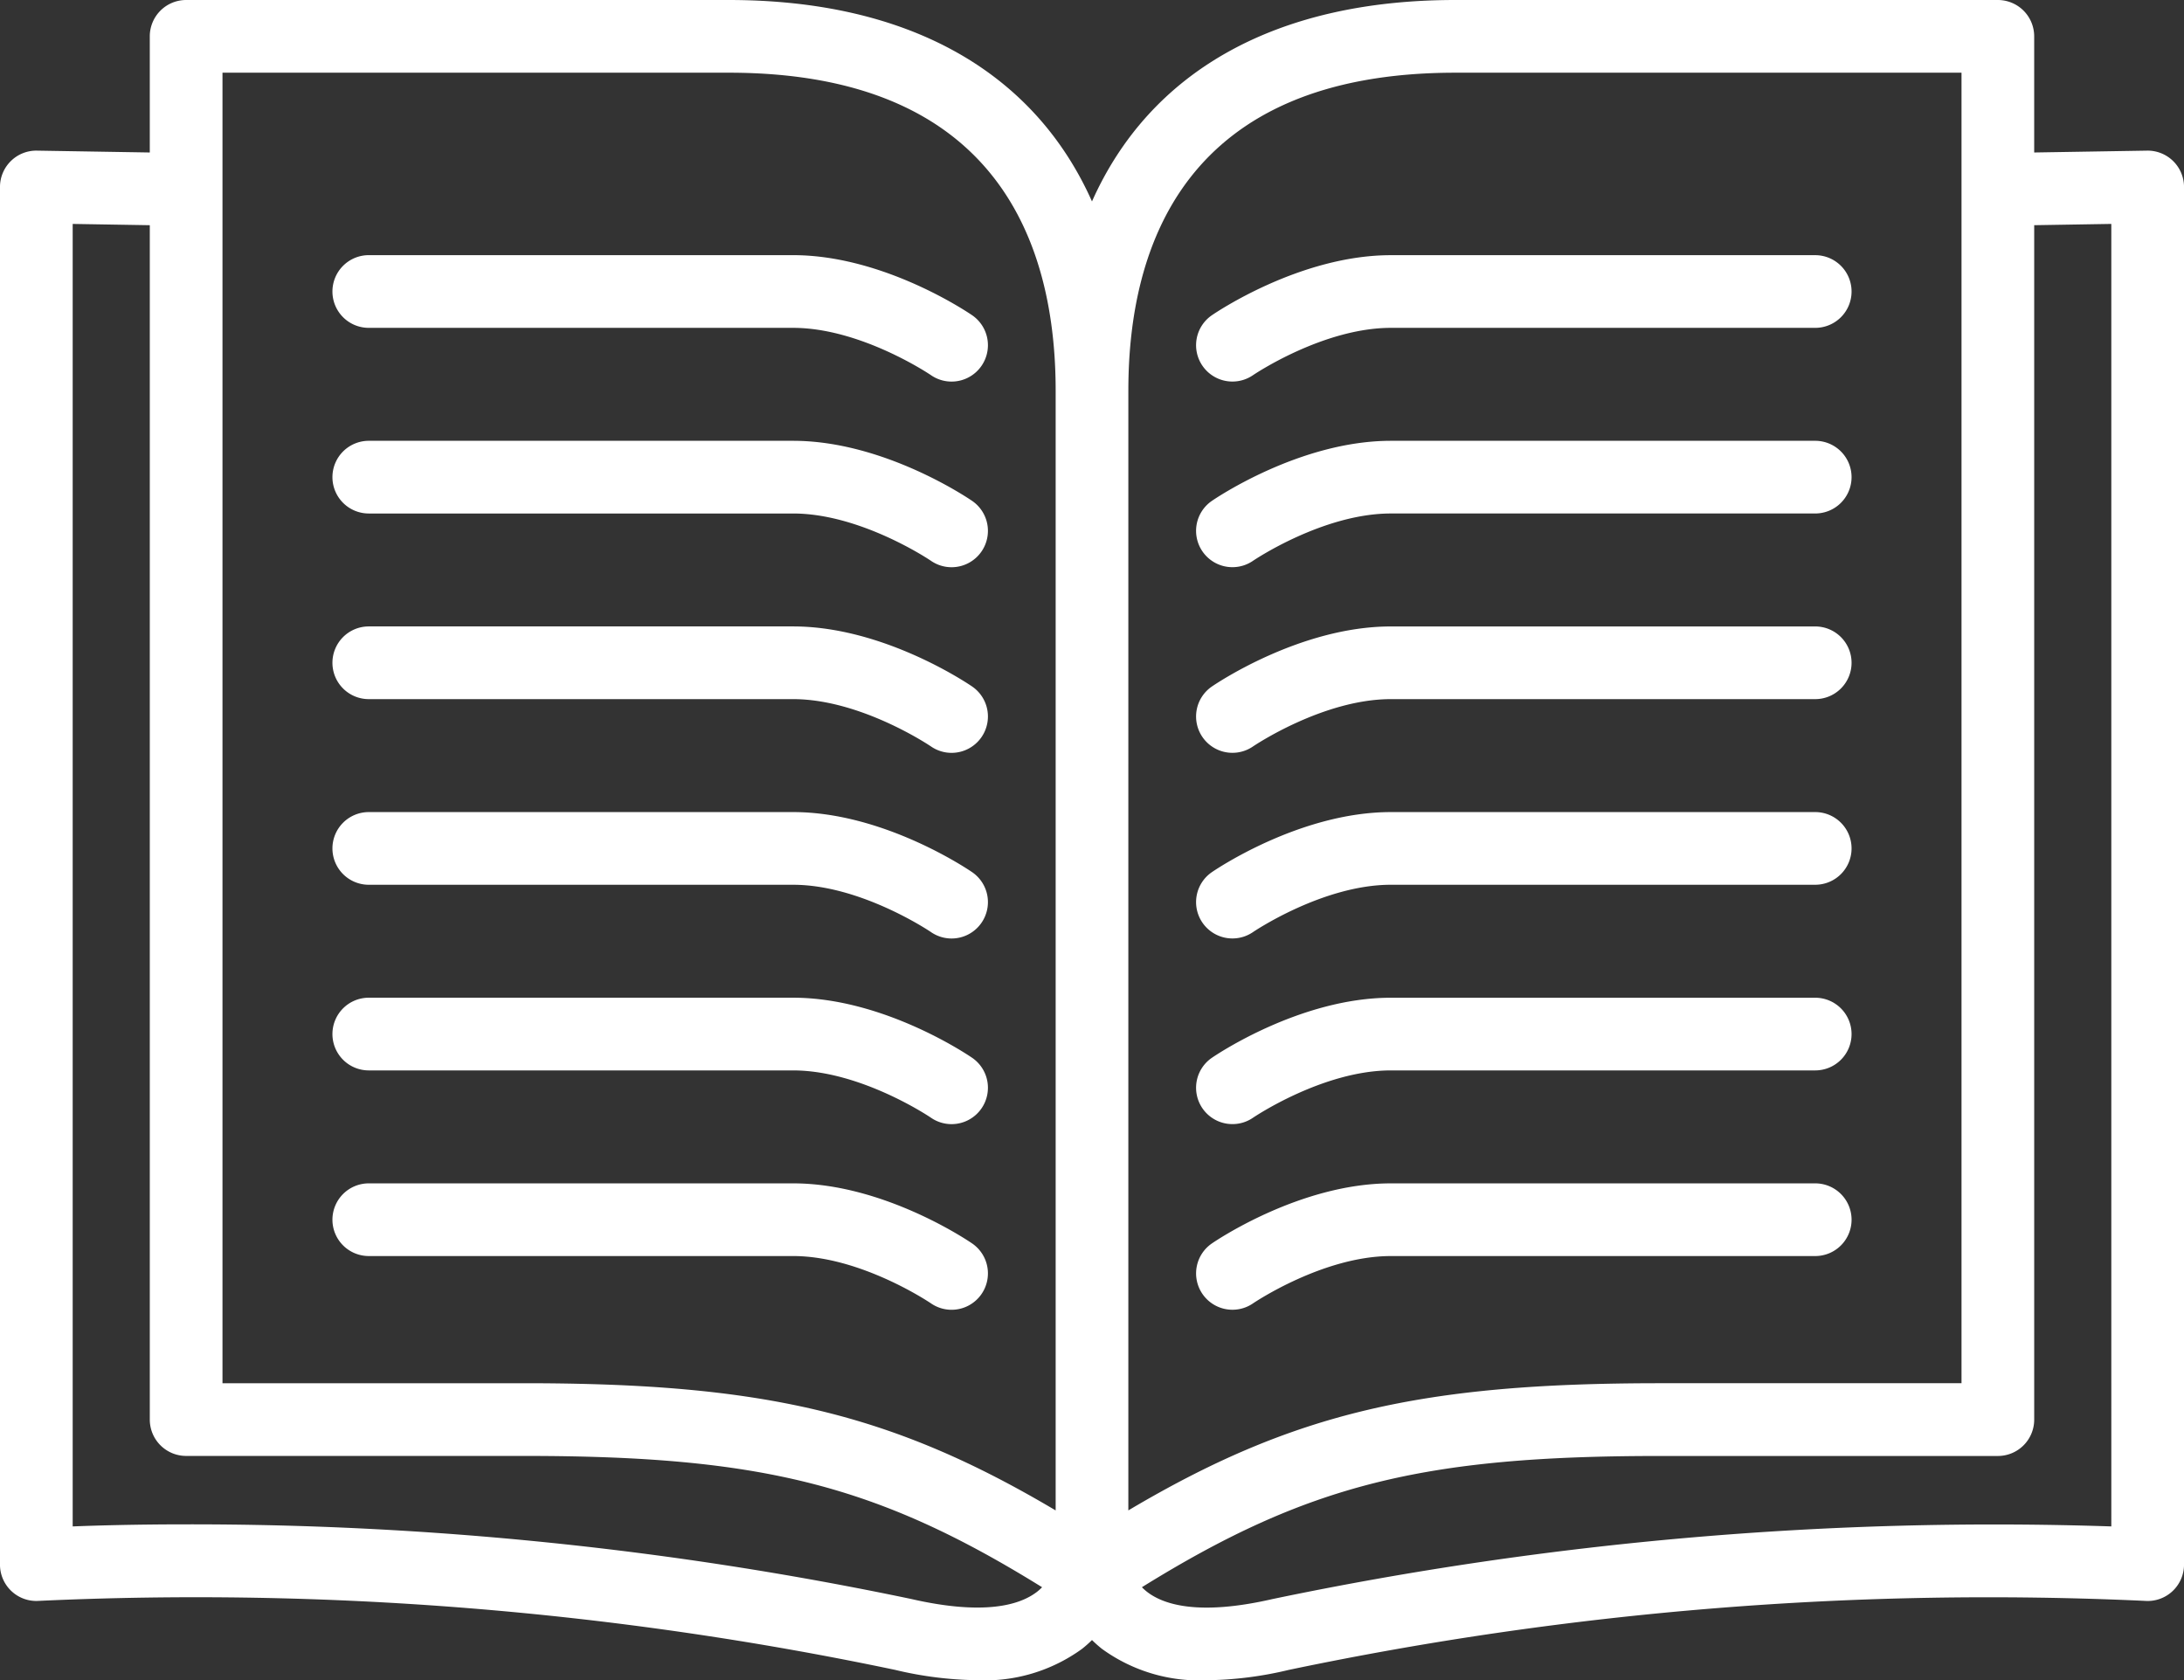 <svg id="Groupe_13" data-name="Groupe 13" xmlns="http://www.w3.org/2000/svg" width="183.064" height="140.831" viewBox="0 0 183.064 140.831">
  <rect x="0" y="0" width="183.064" height="140.831" fill="#333333" stroke="none"/>
  <path id="Tracé_34" data-name="Tracé 34" d="M-2780.342,652.546h35.57c5.691,0,11.5,3.928,11.553,3.964a3.032,3.032,0,0,0,1.727.539,3.044,3.044,0,0,0,2.51-1.318,3.047,3.047,0,0,0-.778-4.238c-.3-.206-7.4-5.041-15.011-5.041h-35.57a3.047,3.047,0,0,0-3.046,3.046A3.046,3.046,0,0,0-2780.342,652.546Z" transform="translate(2811.252 -625.066)" fill="#fff"/>
  <path id="Tracé_35" data-name="Tracé 35" d="M-2780.342,683.192h35.57c5.691,0,11.5,3.927,11.553,3.964a3.035,3.035,0,0,0,1.727.539,3.043,3.043,0,0,0,2.51-1.318,3.046,3.046,0,0,0-.778-4.237c-.3-.206-7.4-5.041-15.011-5.041h-35.57a3.047,3.047,0,0,0-3.046,3.046A3.047,3.047,0,0,0-2780.342,683.192Z" transform="translate(2811.252 -640.152)" fill="#fff"/>
  <path id="Tracé_36" data-name="Tracé 36" d="M-2780.342,713.837h35.57c5.691,0,11.5,3.928,11.553,3.964a3.032,3.032,0,0,0,1.727.539,3.044,3.044,0,0,0,2.51-1.318,3.046,3.046,0,0,0-.778-4.238c-.3-.206-7.4-5.041-15.011-5.041h-35.57a3.047,3.047,0,0,0-3.046,3.046A3.046,3.046,0,0,0-2780.342,713.837Z" transform="translate(2811.252 -655.238)" fill="#fff"/>
  <path id="Tracé_37" data-name="Tracé 37" d="M-2780.342,744.483h35.57c5.691,0,11.5,3.927,11.553,3.964a3.035,3.035,0,0,0,1.727.539,3.043,3.043,0,0,0,2.51-1.318,3.046,3.046,0,0,0-.778-4.237c-.3-.206-7.4-5.041-15.011-5.041h-35.57a3.047,3.047,0,0,0-3.046,3.046A3.047,3.047,0,0,0-2780.342,744.483Z" transform="translate(2811.252 -670.324)" fill="#fff"/>
  <path id="Tracé_38" data-name="Tracé 38" d="M-2780.342,775.129h35.57c5.691,0,11.5,3.927,11.553,3.964a3.032,3.032,0,0,0,1.727.539,3.045,3.045,0,0,0,2.51-1.318,3.046,3.046,0,0,0-.778-4.238c-.3-.206-7.4-5.041-15.011-5.041h-35.57a3.046,3.046,0,0,0-3.046,3.046A3.047,3.047,0,0,0-2780.342,775.129Z" transform="translate(2811.252 -685.41)" fill="#fff"/>
  <path id="Tracé_39" data-name="Tracé 39" d="M-2733.219,809.738a3.035,3.035,0,0,0,1.727.539,3.043,3.043,0,0,0,2.51-1.318,3.046,3.046,0,0,0-.778-4.237c-.3-.206-7.4-5.041-15.011-5.041h-35.57a3.047,3.047,0,0,0-3.046,3.046,3.047,3.047,0,0,0,3.046,3.046h35.57C-2739.081,805.774-2733.273,809.7-2733.219,809.738Z" transform="translate(2811.252 -700.495)" fill="#fff"/>
  <path id="Tracé_40" data-name="Tracé 40" d="M-2656.114,617.831a3.047,3.047,0,0,0-2.187-.874l-9.46.155v-9.735a3.047,3.047,0,0,0-3.046-3.046h-45.475c-15.081,0-25.6,5.994-30.455,16.883-4.857-10.889-15.375-16.883-30.455-16.883h-45.475a3.047,3.047,0,0,0-3.046,3.046v9.735l-9.459-.155a3.031,3.031,0,0,0-2.187.874,3.048,3.048,0,0,0-.91,2.172v115.47a3.046,3.046,0,0,0,.971,2.23,3.042,3.042,0,0,0,2.294.808,285.019,285.019,0,0,1,71.763,5.784,30.96,30.96,0,0,0,6.88.865,13.859,13.859,0,0,0,8.789-2.625,10.343,10.343,0,0,0,.836-.74,10.3,10.3,0,0,0,.835.74,13.862,13.862,0,0,0,8.791,2.628,30.762,30.762,0,0,0,6.843-.86,285.6,285.6,0,0,1,71.8-5.791,3.036,3.036,0,0,0,2.294-.809,3.048,3.048,0,0,0,.971-2.229V620A3.047,3.047,0,0,0-2656.114,617.831Zm-163.505,2.387v-9.794h42.428c22.654,0,27.409,14.494,27.409,26.653V730.93c-13.825-8.2-24.6-10.661-44.518-10.661h-25.319Zm68.216,117.577c-1.378,1.036-4.315,1.976-10.506.554a294.063,294.063,0,0,0-60.757-6.251c-4.069,0-7.311.087-9.509.173V623.1l6.463.107v100.11a3.046,3.046,0,0,0,3.046,3.046h28.366c19.791,0,29.508,2.4,43.381,11.005A4.084,4.084,0,0,1-2751.4,737.795Zm7.714-100.717c0-12.159,4.755-26.653,27.408-26.653h42.428V720.269h-25.319c-19.919,0-30.693,2.458-44.518,10.66Zm82.393,95.193a295.827,295.827,0,0,0-70.3,6.086c-6.157,1.416-9.094.477-10.472-.562a4.132,4.132,0,0,1-.485-.428c13.874-8.607,23.591-11,43.382-11h28.365a3.046,3.046,0,0,0,3.046-3.046V623.206l6.463-.107Z" transform="translate(2838.268 -604.331)" fill="#fff"/>
  <path id="Tracé_41" data-name="Tracé 41" d="M-2637.758,657.046a3.042,3.042,0,0,0,1.719-.533c.058-.04,5.866-3.967,11.558-3.967h35.569a3.046,3.046,0,0,0,3.046-3.046,3.047,3.047,0,0,0-3.046-3.046h-35.569c-7.615,0-14.713,4.835-15.012,5.041a3.044,3.044,0,0,0-.78,4.231A3.043,3.043,0,0,0-2637.758,657.046Z" transform="translate(2741.065 -625.066)" fill="#fff"/>
  <path id="Tracé_42" data-name="Tracé 42" d="M-2637.758,687.691a3.042,3.042,0,0,0,1.719-.533c.058-.04,5.866-3.967,11.558-3.967h35.569a3.047,3.047,0,0,0,3.046-3.046,3.047,3.047,0,0,0-3.046-3.046h-35.569c-7.615,0-14.713,4.835-15.012,5.041a3.044,3.044,0,0,0-.78,4.231A3.044,3.044,0,0,0-2637.758,687.691Z" transform="translate(2741.065 -640.152)" fill="#fff"/>
  <path id="Tracé_43" data-name="Tracé 43" d="M-2637.758,718.337a3.041,3.041,0,0,0,1.719-.533c.058-.04,5.866-3.967,11.558-3.967h35.569a3.047,3.047,0,0,0,3.046-3.046,3.047,3.047,0,0,0-3.046-3.046h-35.569c-7.615,0-14.713,4.835-15.012,5.041a3.044,3.044,0,0,0-.78,4.231A3.043,3.043,0,0,0-2637.758,718.337Z" transform="translate(2741.065 -655.238)" fill="#fff"/>
  <path id="Tracé_44" data-name="Tracé 44" d="M-2637.758,748.982a3.042,3.042,0,0,0,1.719-.533c.058-.04,5.866-3.967,11.558-3.967h35.569a3.047,3.047,0,0,0,3.046-3.046,3.047,3.047,0,0,0-3.046-3.046h-35.569c-7.615,0-14.713,4.835-15.012,5.041a3.044,3.044,0,0,0-.78,4.231A3.044,3.044,0,0,0-2637.758,748.982Z" transform="translate(2741.065 -670.324)" fill="#fff"/>
  <path id="Tracé_45" data-name="Tracé 45" d="M-2637.758,779.629a3.04,3.04,0,0,0,1.72-.533c.057-.04,5.866-3.967,11.557-3.967h35.569a3.047,3.047,0,0,0,3.046-3.046,3.047,3.047,0,0,0-3.046-3.046h-35.569c-7.615,0-14.713,4.835-15.012,5.041a3.044,3.044,0,0,0-.78,4.231A3.044,3.044,0,0,0-2637.758,779.629Z" transform="translate(2741.065 -685.41)" fill="#fff"/>
  <path id="Tracé_46" data-name="Tracé 46" d="M-2585.865,802.727a3.047,3.047,0,0,0-3.046-3.046h-35.569c-7.615,0-14.713,4.835-15.012,5.041a3.044,3.044,0,0,0-.78,4.231,3.044,3.044,0,0,0,2.514,1.321,3.04,3.04,0,0,0,1.72-.533c.057-.04,5.866-3.967,11.557-3.967h35.569A3.047,3.047,0,0,0-2585.865,802.727Z" transform="translate(2741.065 -700.495)" fill="#fff"/>
</svg>
